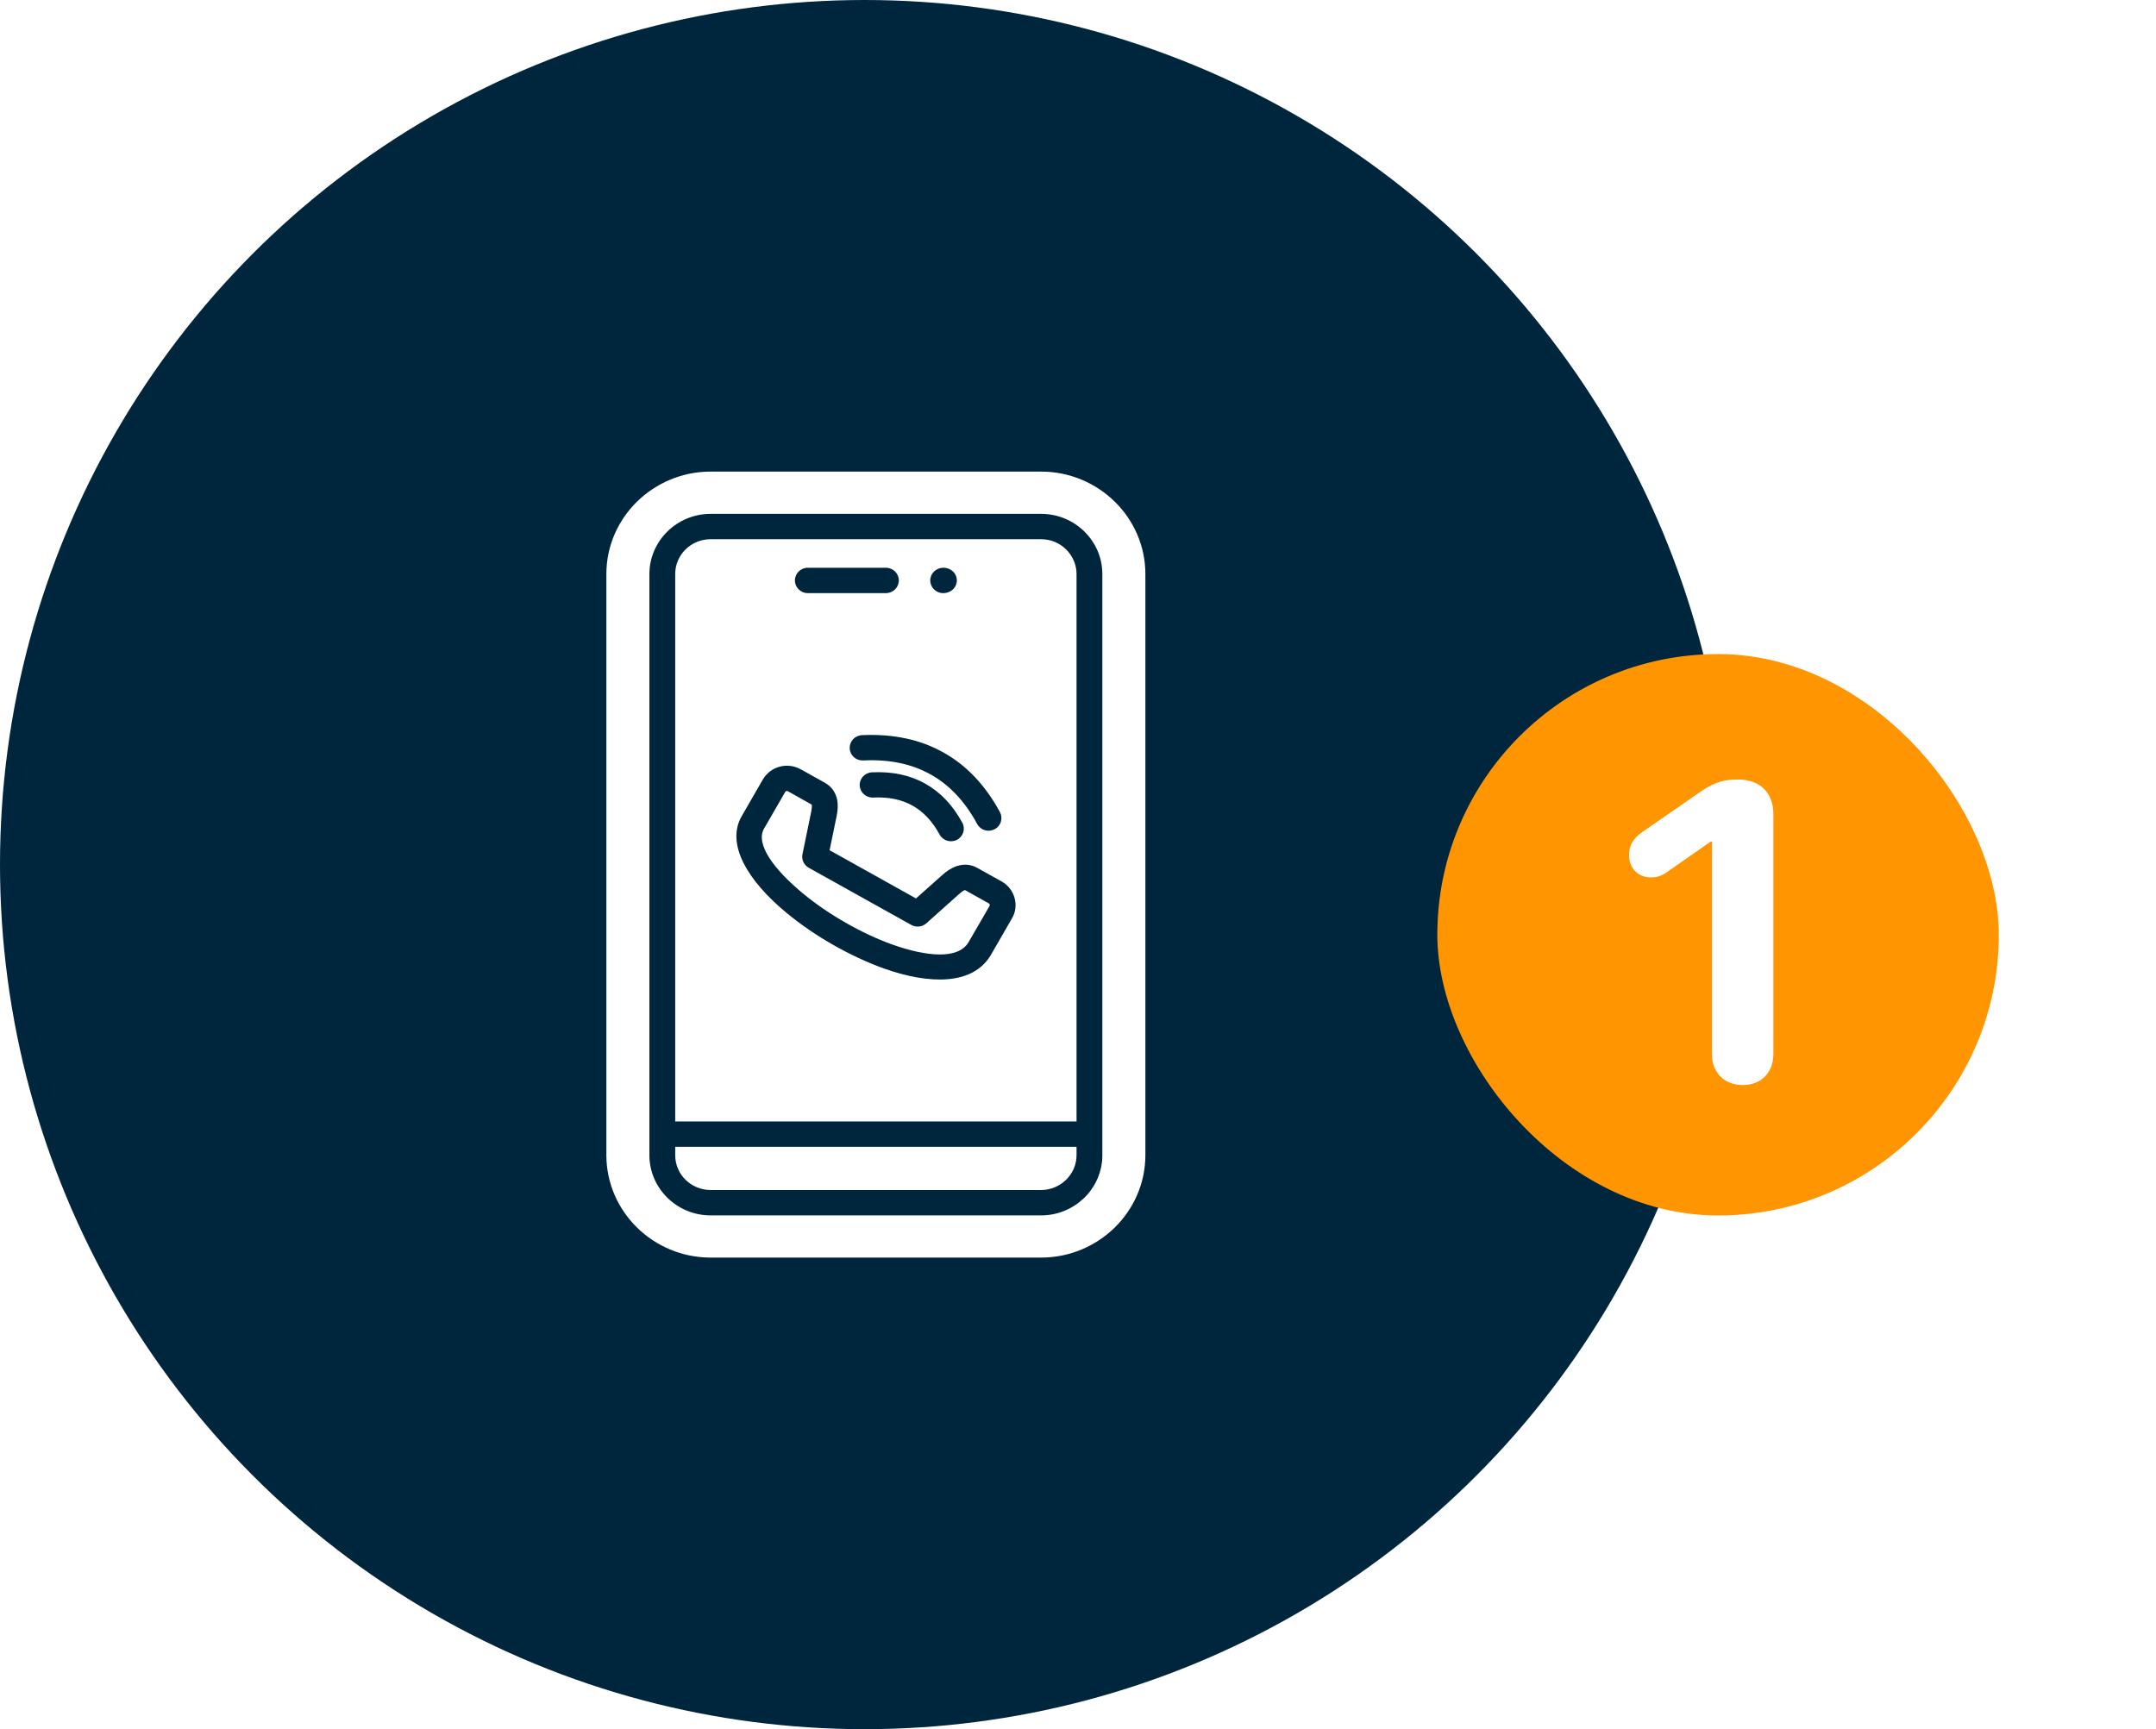 <svg width="96" height="77" viewBox="0 0 96 77" fill="none" xmlns="http://www.w3.org/2000/svg">
<circle cx="38.5" cy="38.5" r="38.5" fill="#00263E"/>
<path d="M38.432 33.863C38.118 33.877 37.846 33.636 37.835 33.328C37.82 33.016 38.061 32.751 38.38 32.737C39.76 32.672 40.971 32.925 42 33.504C43.032 34.076 43.874 34.964 44.525 36.165C44.67 36.44 44.567 36.782 44.287 36.925C44.007 37.072 43.663 36.971 43.513 36.696C42.966 35.687 42.273 34.949 41.433 34.483C40.593 34.013 39.594 33.805 38.434 33.863L38.432 33.863ZM38.881 35.515C38.564 35.53 38.295 35.289 38.28 34.977C38.265 34.668 38.51 34.405 38.828 34.391C39.728 34.349 40.517 34.514 41.195 34.895C41.873 35.271 42.425 35.855 42.85 36.637C42.996 36.907 42.892 37.25 42.612 37.397C42.333 37.54 41.988 37.438 41.839 37.163C41.517 36.572 41.114 36.143 40.628 35.872C40.145 35.602 39.559 35.481 38.881 35.515ZM40.785 40.009L41.954 38.967C42.138 38.801 42.349 38.655 42.595 38.569C42.904 38.47 43.211 38.474 43.523 38.651L44.596 39.249C44.89 39.411 45.09 39.681 45.175 39.983C45.259 40.28 45.229 40.612 45.059 40.897L44.121 42.523C43.328 43.87 41.405 43.855 39.344 43.122C38.597 42.851 37.823 42.489 37.087 42.068C36.35 41.65 35.646 41.165 35.029 40.656C33.312 39.24 32.29 37.585 33.037 36.324L33.968 34.709C34.137 34.423 34.408 34.224 34.715 34.14C35.017 34.058 35.355 34.092 35.65 34.254L36.723 34.852C37.045 35.033 37.21 35.303 37.276 35.609C37.322 35.846 37.302 36.099 37.253 36.34L36.939 37.86L40.79 40.009L40.785 40.009ZM42.72 39.799L41.269 41.094C41.092 41.271 40.809 41.316 40.579 41.188L36.011 38.641C35.8 38.525 35.681 38.283 35.731 38.038L36.126 36.118C36.145 36.009 36.156 35.908 36.145 35.831L35.084 35.233C35.062 35.221 35.038 35.221 35.016 35.225C34.993 35.233 34.977 35.248 34.962 35.267L34.026 36.888C33.616 37.576 34.459 38.717 35.762 39.793C36.322 40.256 36.973 40.7 37.659 41.091C38.337 41.48 39.049 41.815 39.731 42.059C41.283 42.611 42.674 42.725 43.126 41.957L44.061 40.343C44.073 40.321 44.073 40.297 44.069 40.275C44.064 40.256 44.049 40.237 44.027 40.227L42.966 39.633C42.889 39.662 42.804 39.727 42.72 39.799ZM30.065 49.939H47.935V25.562C47.935 25.137 47.758 24.749 47.471 24.466C47.188 24.184 46.793 24.011 46.36 24.011H31.639C31.207 24.011 30.812 24.184 30.524 24.466C30.242 24.744 30.065 25.133 30.065 25.562L30.065 49.939ZM47.935 51.068H30.065V51.44C30.065 51.869 30.241 52.257 30.524 52.535C30.812 52.817 31.207 52.991 31.639 52.991H46.36C46.778 52.991 47.165 52.825 47.46 52.547C47.76 52.253 47.935 51.866 47.935 51.44L47.935 51.068ZM41.996 26.412C41.679 26.412 41.421 26.159 41.421 25.847C41.421 25.535 41.679 25.282 42.011 25.282C42.348 25.282 42.605 25.535 42.605 25.847C42.605 26.159 42.348 26.412 41.996 26.412ZM35.969 26.412C35.652 26.412 35.395 26.159 35.395 25.847C35.395 25.535 35.652 25.282 35.969 25.282H39.447C39.765 25.282 40.022 25.535 40.022 25.847C40.022 26.159 39.765 26.412 39.447 26.412H35.969ZM31.64 22.882H46.36C47.107 22.882 47.79 23.183 48.284 23.668C48.778 24.154 49.084 24.824 49.084 25.562V51.441C49.084 52.179 48.778 52.848 48.284 53.335L48.249 53.368C47.758 53.831 47.092 54.121 46.36 54.121H31.64C30.893 54.121 30.21 53.82 29.716 53.335C29.223 52.849 28.916 52.179 28.916 51.441V25.562C28.916 24.824 29.223 24.155 29.716 23.668C30.21 23.183 30.893 22.882 31.64 22.882ZM46.36 21H31.64C30.364 21 29.203 21.516 28.363 22.339C27.521 23.167 27 24.308 27 25.56V51.44C27 52.692 27.521 53.833 28.363 54.661C29.203 55.485 30.363 56 31.64 56H46.36C47.636 56 48.797 55.484 49.637 54.661C50.479 53.833 51 52.692 51 51.44V25.56C51 24.308 50.479 23.167 49.637 22.339C48.797 21.515 47.637 21 46.36 21Z" fill="white"/>
<g filter="url(#filter0_d_1360_86)">
<g clip-path="url(#clip0_1360_86)">
<rect x="64" y="26" width="25" height="25" rx="12.5" fill="#FF9500"/>
<path d="M77.599 45.192C76.784 45.192 76.225 44.643 76.225 43.81V34.352H76.17L74.239 35.698C73.982 35.881 73.79 35.945 73.506 35.945C72.948 35.945 72.536 35.543 72.536 34.957C72.536 34.535 72.701 34.224 73.131 33.922L75.749 32.109C76.39 31.67 76.83 31.587 77.397 31.587C78.377 31.587 78.963 32.183 78.963 33.135V43.81C78.963 44.643 78.413 45.192 77.599 45.192Z" fill="white"/>
</g>
</g>
<defs>
<filter id="filter0_d_1360_86" x="57.75" y="22.875" width="37.5" height="37.5" filterUnits="userSpaceOnUse" color-interpolation-filters="sRGB">
<feFlood flood-opacity="0" result="BackgroundImageFix"/>
<feColorMatrix in="SourceAlpha" type="matrix" values="0 0 0 0 0 0 0 0 0 0 0 0 0 0 0 0 0 0 127 0" result="hardAlpha"/>
<feOffset dy="3.125"/>
<feGaussianBlur stdDeviation="3.125"/>
<feColorMatrix type="matrix" values="0 0 0 0 0 0 0 0 0 0 0 0 0 0 0 0 0 0 0.25 0"/>
<feBlend mode="normal" in2="BackgroundImageFix" result="effect1_dropShadow_1360_86"/>
<feBlend mode="normal" in="SourceGraphic" in2="effect1_dropShadow_1360_86" result="shape"/>
</filter>
<clipPath id="clip0_1360_86">
<rect x="64" y="26" width="25" height="25" rx="12.5" fill="white"/>
</clipPath>
</defs>
</svg>
